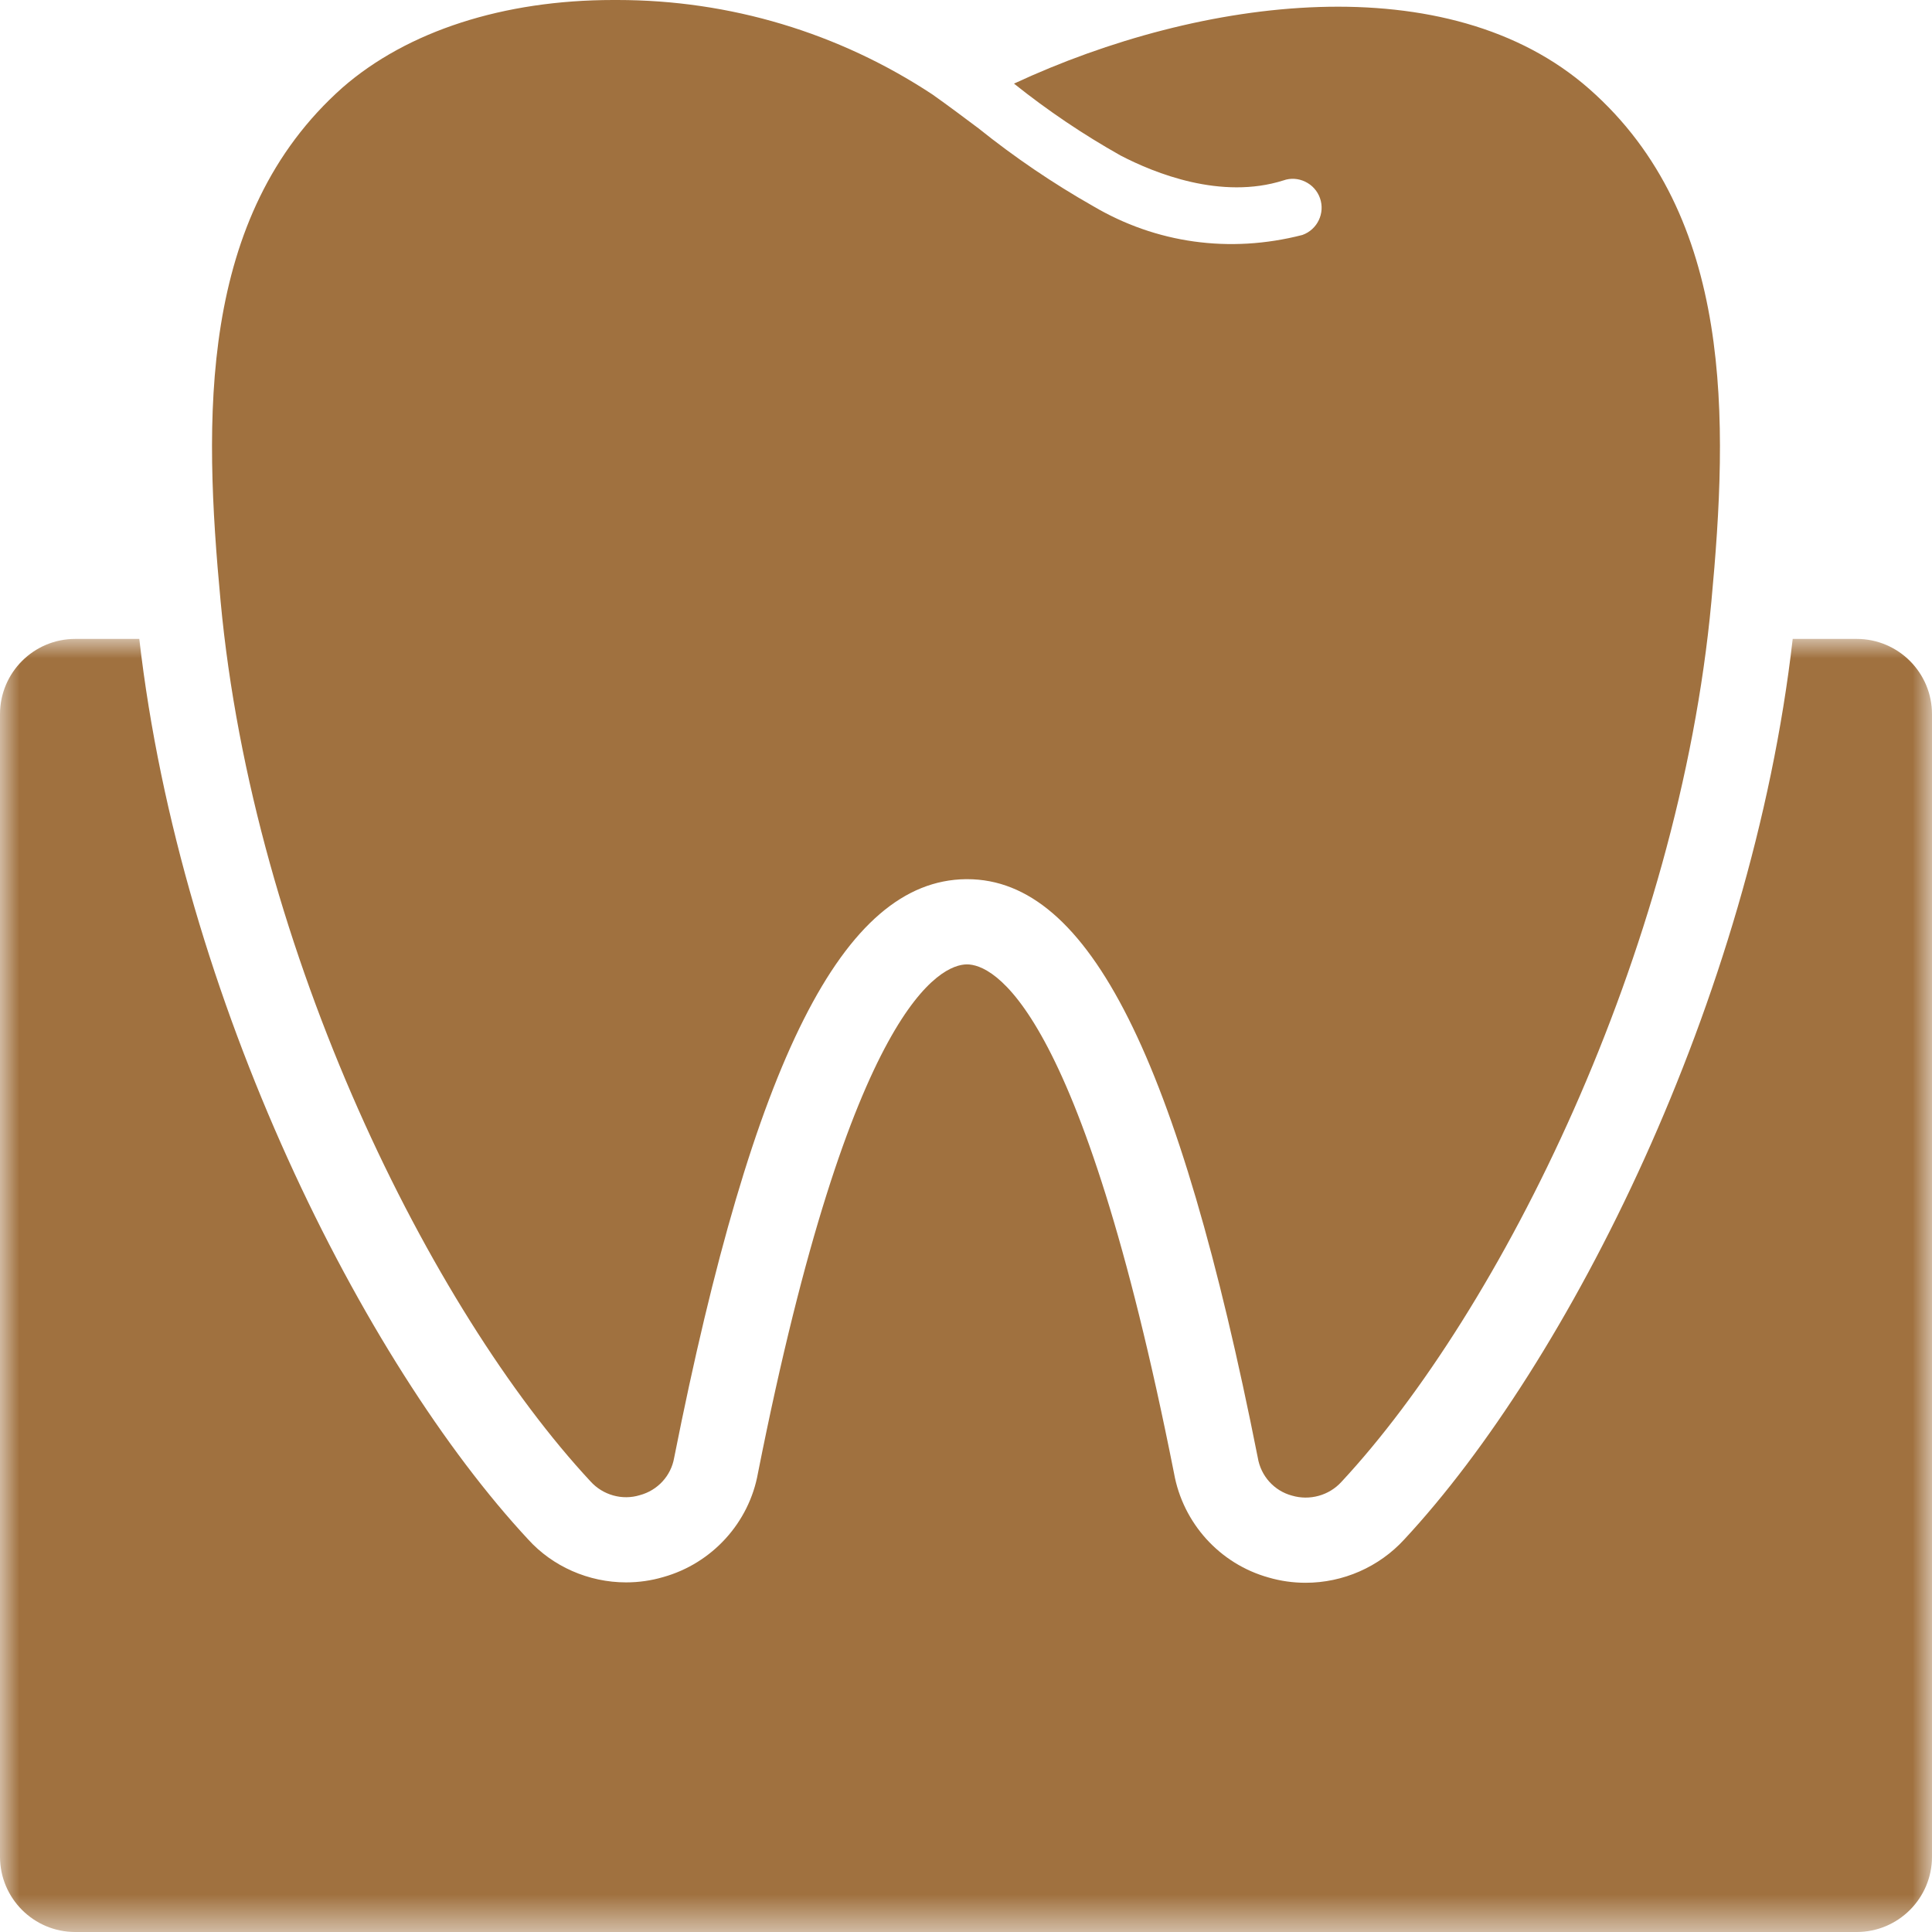 <?xml version="1.0" encoding="UTF-8"?>
<svg width="50px" height="50px" viewBox="0 0 50 50" version="1.1" xmlns="http://www.w3.org/2000/svg" xmlns:xlink="http://www.w3.org/1999/xlink">
    <title>Group 6</title>
    <defs>
        <polygon id="path-1" points="0 0 50 0 50 33.465 0 33.465"></polygon>
    </defs>
    <g id="Clínica-Dental-Stoma" stroke="none" stroke-width="1" fill="none" fill-rule="evenodd">
        <g id="Home" transform="translate(-120, -2548)">
            <g id="Group-6" transform="translate(120, 2548)">
                <path d="M44.29,15.572 C44.729,10.884 44.884,5.607 41.131,2.303 C37.483,-0.91 31.1,-0.096 26.242,2.164 C27.109,2.858 28.036,3.483 29.001,4.025 C29.879,4.482 31.603,5.18 33.215,4.669 C33.396,4.604 33.599,4.615 33.778,4.702 C33.958,4.788 34.094,4.939 34.161,5.128 C34.298,5.517 34.093,5.944 33.705,6.081 C31.82,6.566 29.915,6.295 28.287,5.333 C27.254,4.747 26.255,4.069 25.322,3.32 C24.932,3.028 24.535,2.73 24.132,2.445 C21.707,0.846 18.887,0 15.977,0 C15.943,0 15.908,0 15.874,0 L15.872,0 C13.031,0 10.543,0.804 8.867,2.264 C5.117,5.592 5.27,10.872 5.709,15.559 C6.554,24.664 11.165,33.91 15.283,38.339 C15.604,38.694 16.105,38.834 16.557,38.695 C17.019,38.572 17.365,38.195 17.446,37.733 C19.495,27.407 21.823,22.789 24.997,22.753 L25.032,22.753 C28.179,22.753 30.499,27.374 32.551,37.722 C32.629,38.2 32.976,38.583 33.435,38.706 C33.894,38.842 34.395,38.703 34.714,38.353 C38.834,33.924 43.445,24.677 44.29,15.572" id="Fill-1" fill="#A0713F"></path>
                <g id="Group-5" transform="translate(0, 16.535)">
                    <mask id="mask-2" fill="white">
                        <use xlink:href="#path-1"></use>
                    </mask>
                    <g id="Clip-4"></g>
                    <path d="M46.395,0 C45.326,9.349 40.587,18.741 36.342,23.306 C35.69,24.018 34.76,24.427 33.79,24.427 C33.466,24.427 33.145,24.382 32.835,24.292 C31.57,23.941 30.614,22.886 30.383,21.589 C27.958,9.373 25.675,8.423 25.022,8.423 C24.365,8.43 22.033,9.404 19.617,21.583 C19.389,22.872 18.429,23.925 17.166,24.279 C16.854,24.371 16.53,24.417 16.204,24.417 C15.231,24.417 14.3,24.003 13.669,23.305 C9.413,18.729 4.676,9.343 3.605,0 L1.948,0 C0.872,0 0,0.872 0,1.949 L0,31.516 C0,32.593 0.872,33.465 1.948,33.465 L48.051,33.465 C49.127,33.465 50,32.593 50,31.516 L50,1.949 C50,0.872 49.127,0 48.051,0 L46.395,0 Z" id="Fill-3" fill="#A0713F" mask="url(#mask-2)"></path>
                </g>
            </g>
        </g>
    </g>
</svg>